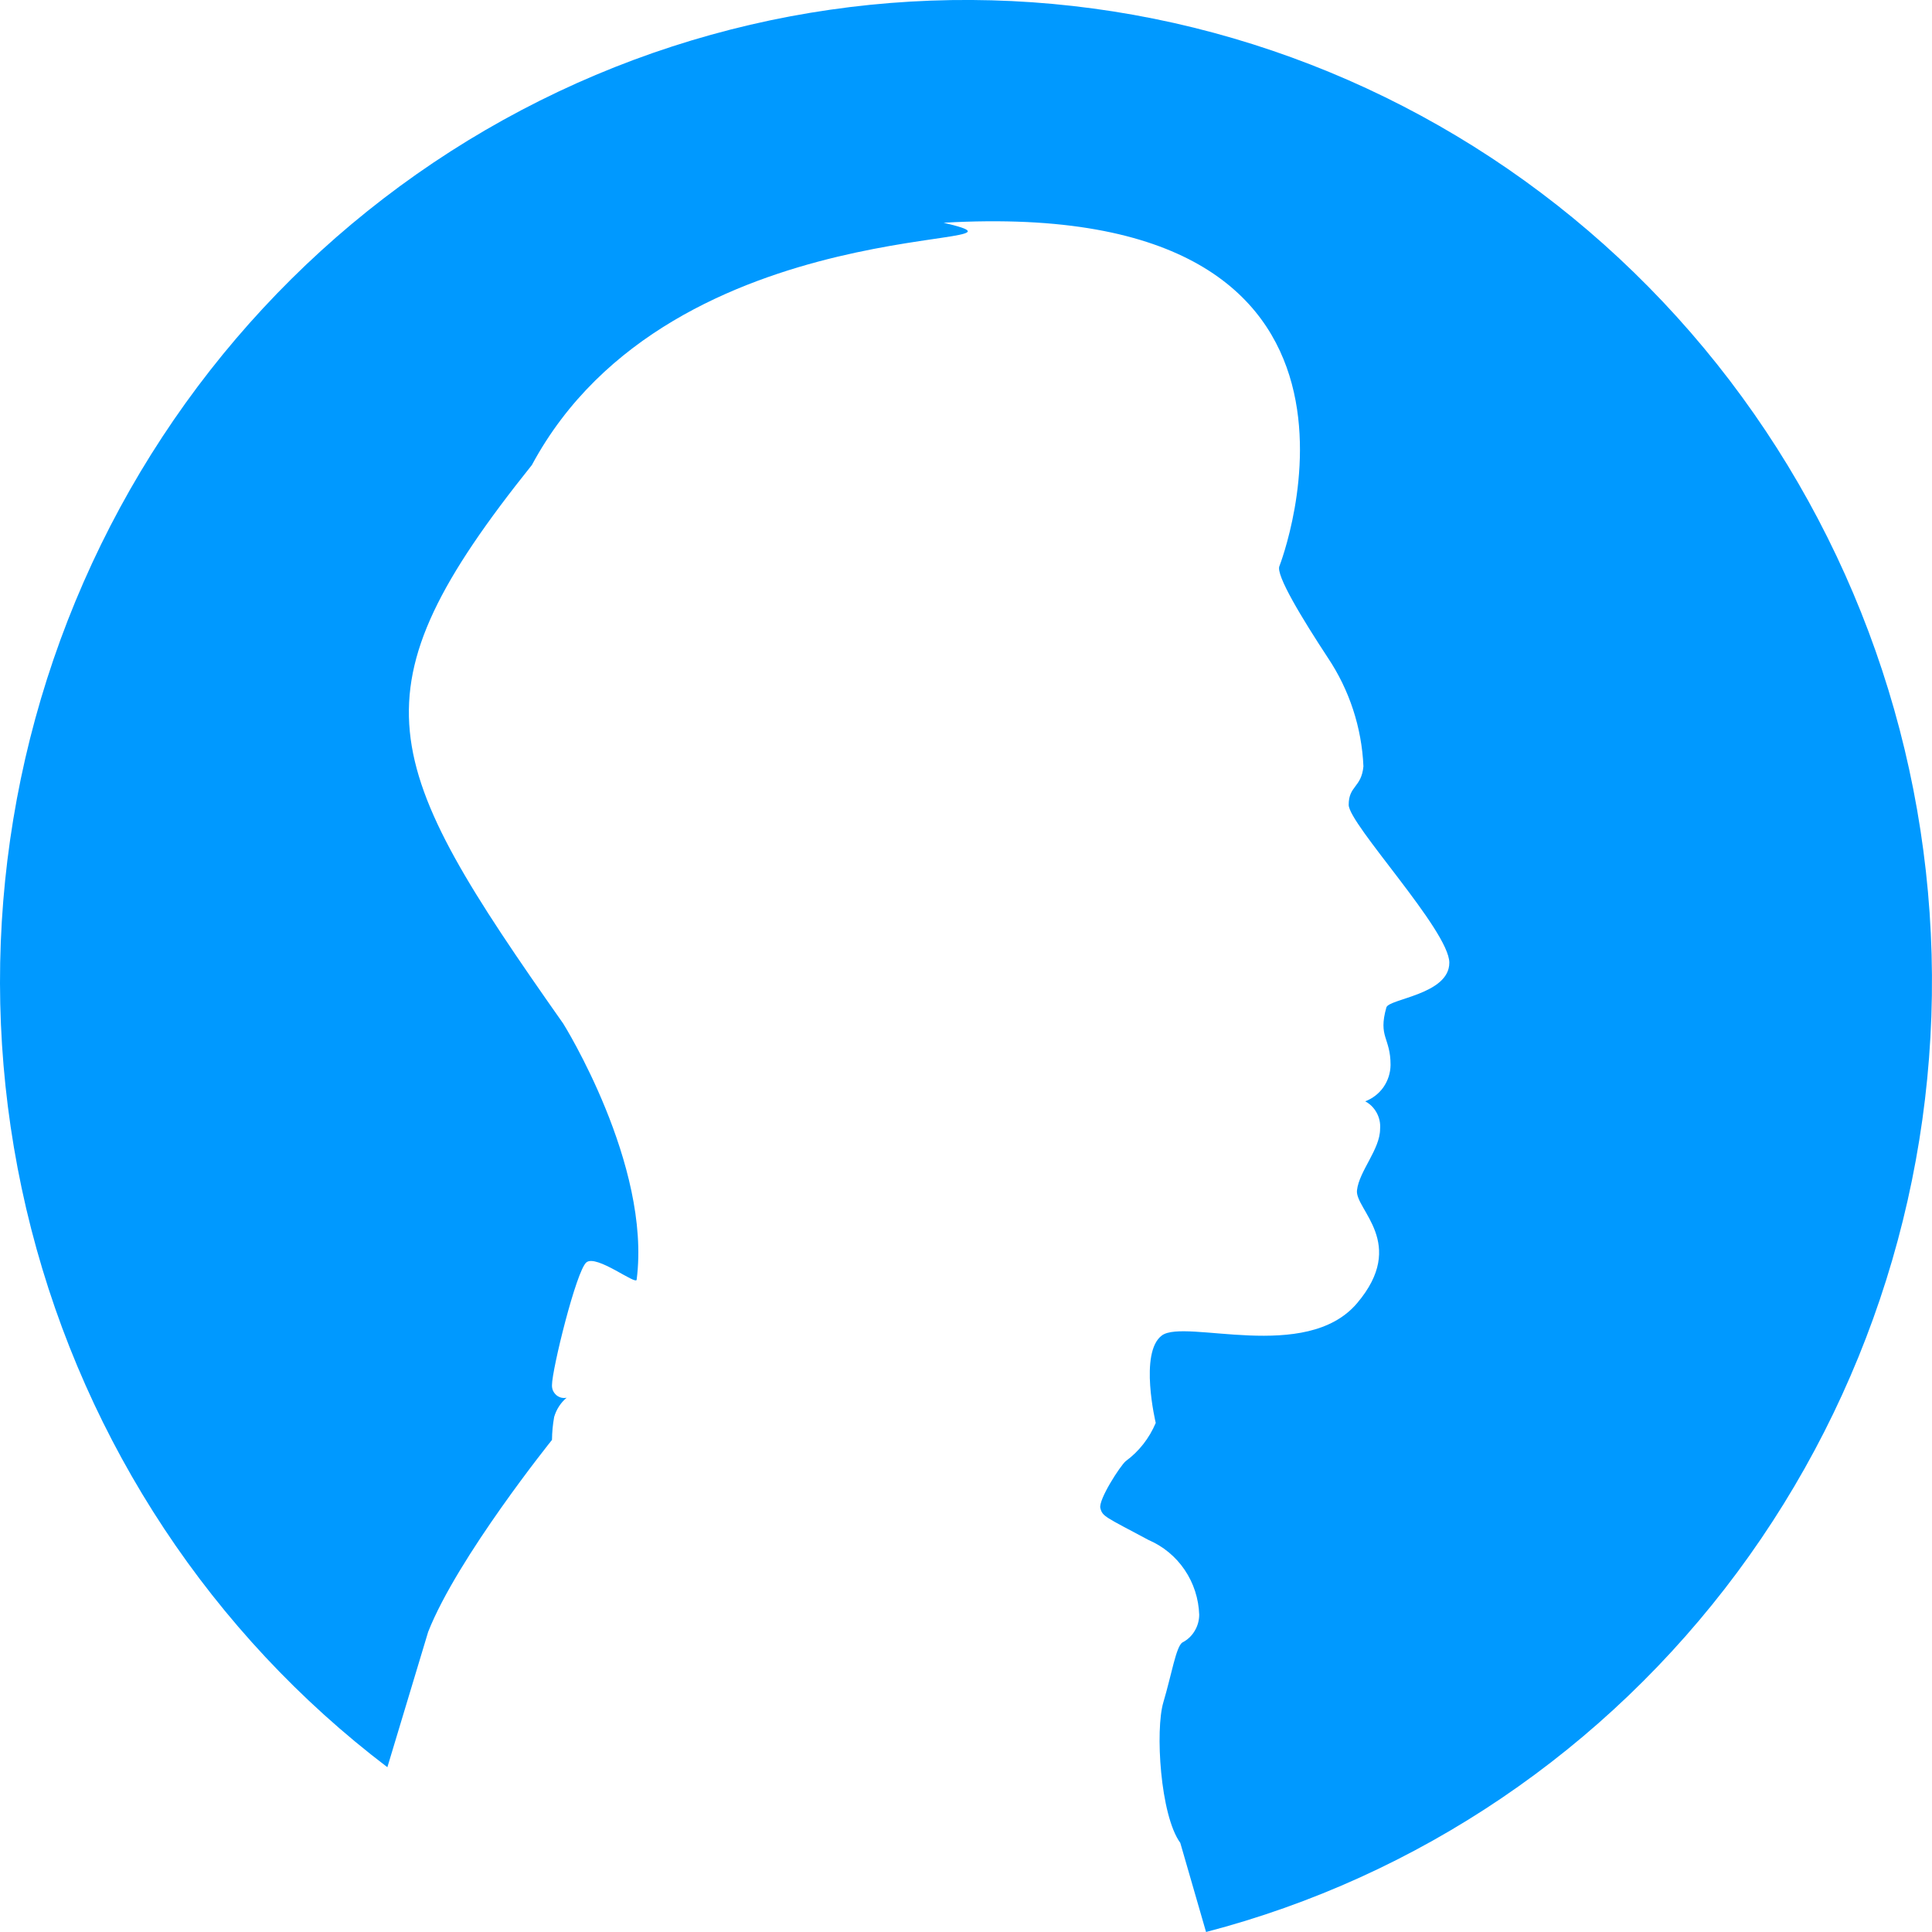 <svg xmlns="http://www.w3.org/2000/svg" version="1.1" xmlns:xlink="http://www.w3.org/1999/xlink" width="24" height="24"><svg width="24" height="24" viewBox="0 0 24 24" fill="none" xmlns="http://www.w3.org/2000/svg">
<path d="M4.812 21.953C2.633 20.297 1.073 17.939 0.387 15.264C-0.298 12.589 -0.069 9.757 1.038 7.232C2.145 4.707 4.063 2.639 6.479 1.367C8.894 0.095 11.664 -0.305 14.332 0.232C17.001 0.77 19.411 2.212 21.167 4.324C22.922 6.435 23.92 9.09 23.995 11.853C24.071 14.616 23.22 17.323 21.582 19.53C19.944 21.737 17.617 23.313 14.982 24L14.662 22.893C14.412 22.55 14.349 21.488 14.452 21.145C14.554 20.802 14.609 20.457 14.687 20.404C14.75 20.372 14.803 20.323 14.84 20.261C14.877 20.2 14.897 20.13 14.897 20.058C14.89 19.859 14.828 19.666 14.716 19.501C14.605 19.337 14.45 19.209 14.269 19.131C13.722 18.839 13.697 18.839 13.669 18.735C13.642 18.631 13.919 18.204 13.984 18.151C14.149 18.03 14.277 17.866 14.357 17.676C14.357 17.676 14.147 16.8 14.434 16.589C14.722 16.378 16.224 16.934 16.857 16.19C17.489 15.446 16.829 15.024 16.857 14.786C16.884 14.547 17.144 14.278 17.144 14.024C17.15 13.954 17.135 13.885 17.102 13.824C17.069 13.763 17.02 13.713 16.959 13.681C17.05 13.647 17.13 13.585 17.186 13.505C17.242 13.424 17.273 13.328 17.274 13.229C17.274 12.886 17.117 12.886 17.222 12.515C17.252 12.406 18.004 12.355 18.004 11.959C18.004 11.562 16.754 10.237 16.754 9.998C16.754 9.759 16.912 9.785 16.937 9.52C16.916 9.037 16.762 8.569 16.494 8.169C16.182 7.694 15.842 7.138 15.894 7.031C15.894 7.031 17.694 2.422 11.722 2.767C13.279 3.133 8.357 2.523 6.607 5.777C4.337 8.611 4.704 9.457 6.997 12.716C6.997 12.716 8.092 14.466 7.909 15.895C7.909 15.974 7.409 15.578 7.284 15.682C7.159 15.786 6.857 17.013 6.857 17.206C6.856 17.229 6.86 17.253 6.869 17.274C6.879 17.296 6.893 17.314 6.91 17.33C6.928 17.345 6.949 17.356 6.971 17.362C6.993 17.367 7.017 17.368 7.039 17.363C6.965 17.425 6.911 17.509 6.884 17.602C6.867 17.696 6.858 17.791 6.857 17.887C6.857 17.887 5.684 19.345 5.319 20.271L4.812 21.953Z" fill="#0099FF"></path>
</svg><style>@media (prefers-color-scheme: light) { :root { filter: none; } }
@media (prefers-color-scheme: dark) { :root { filter: none; } }
</style></svg>